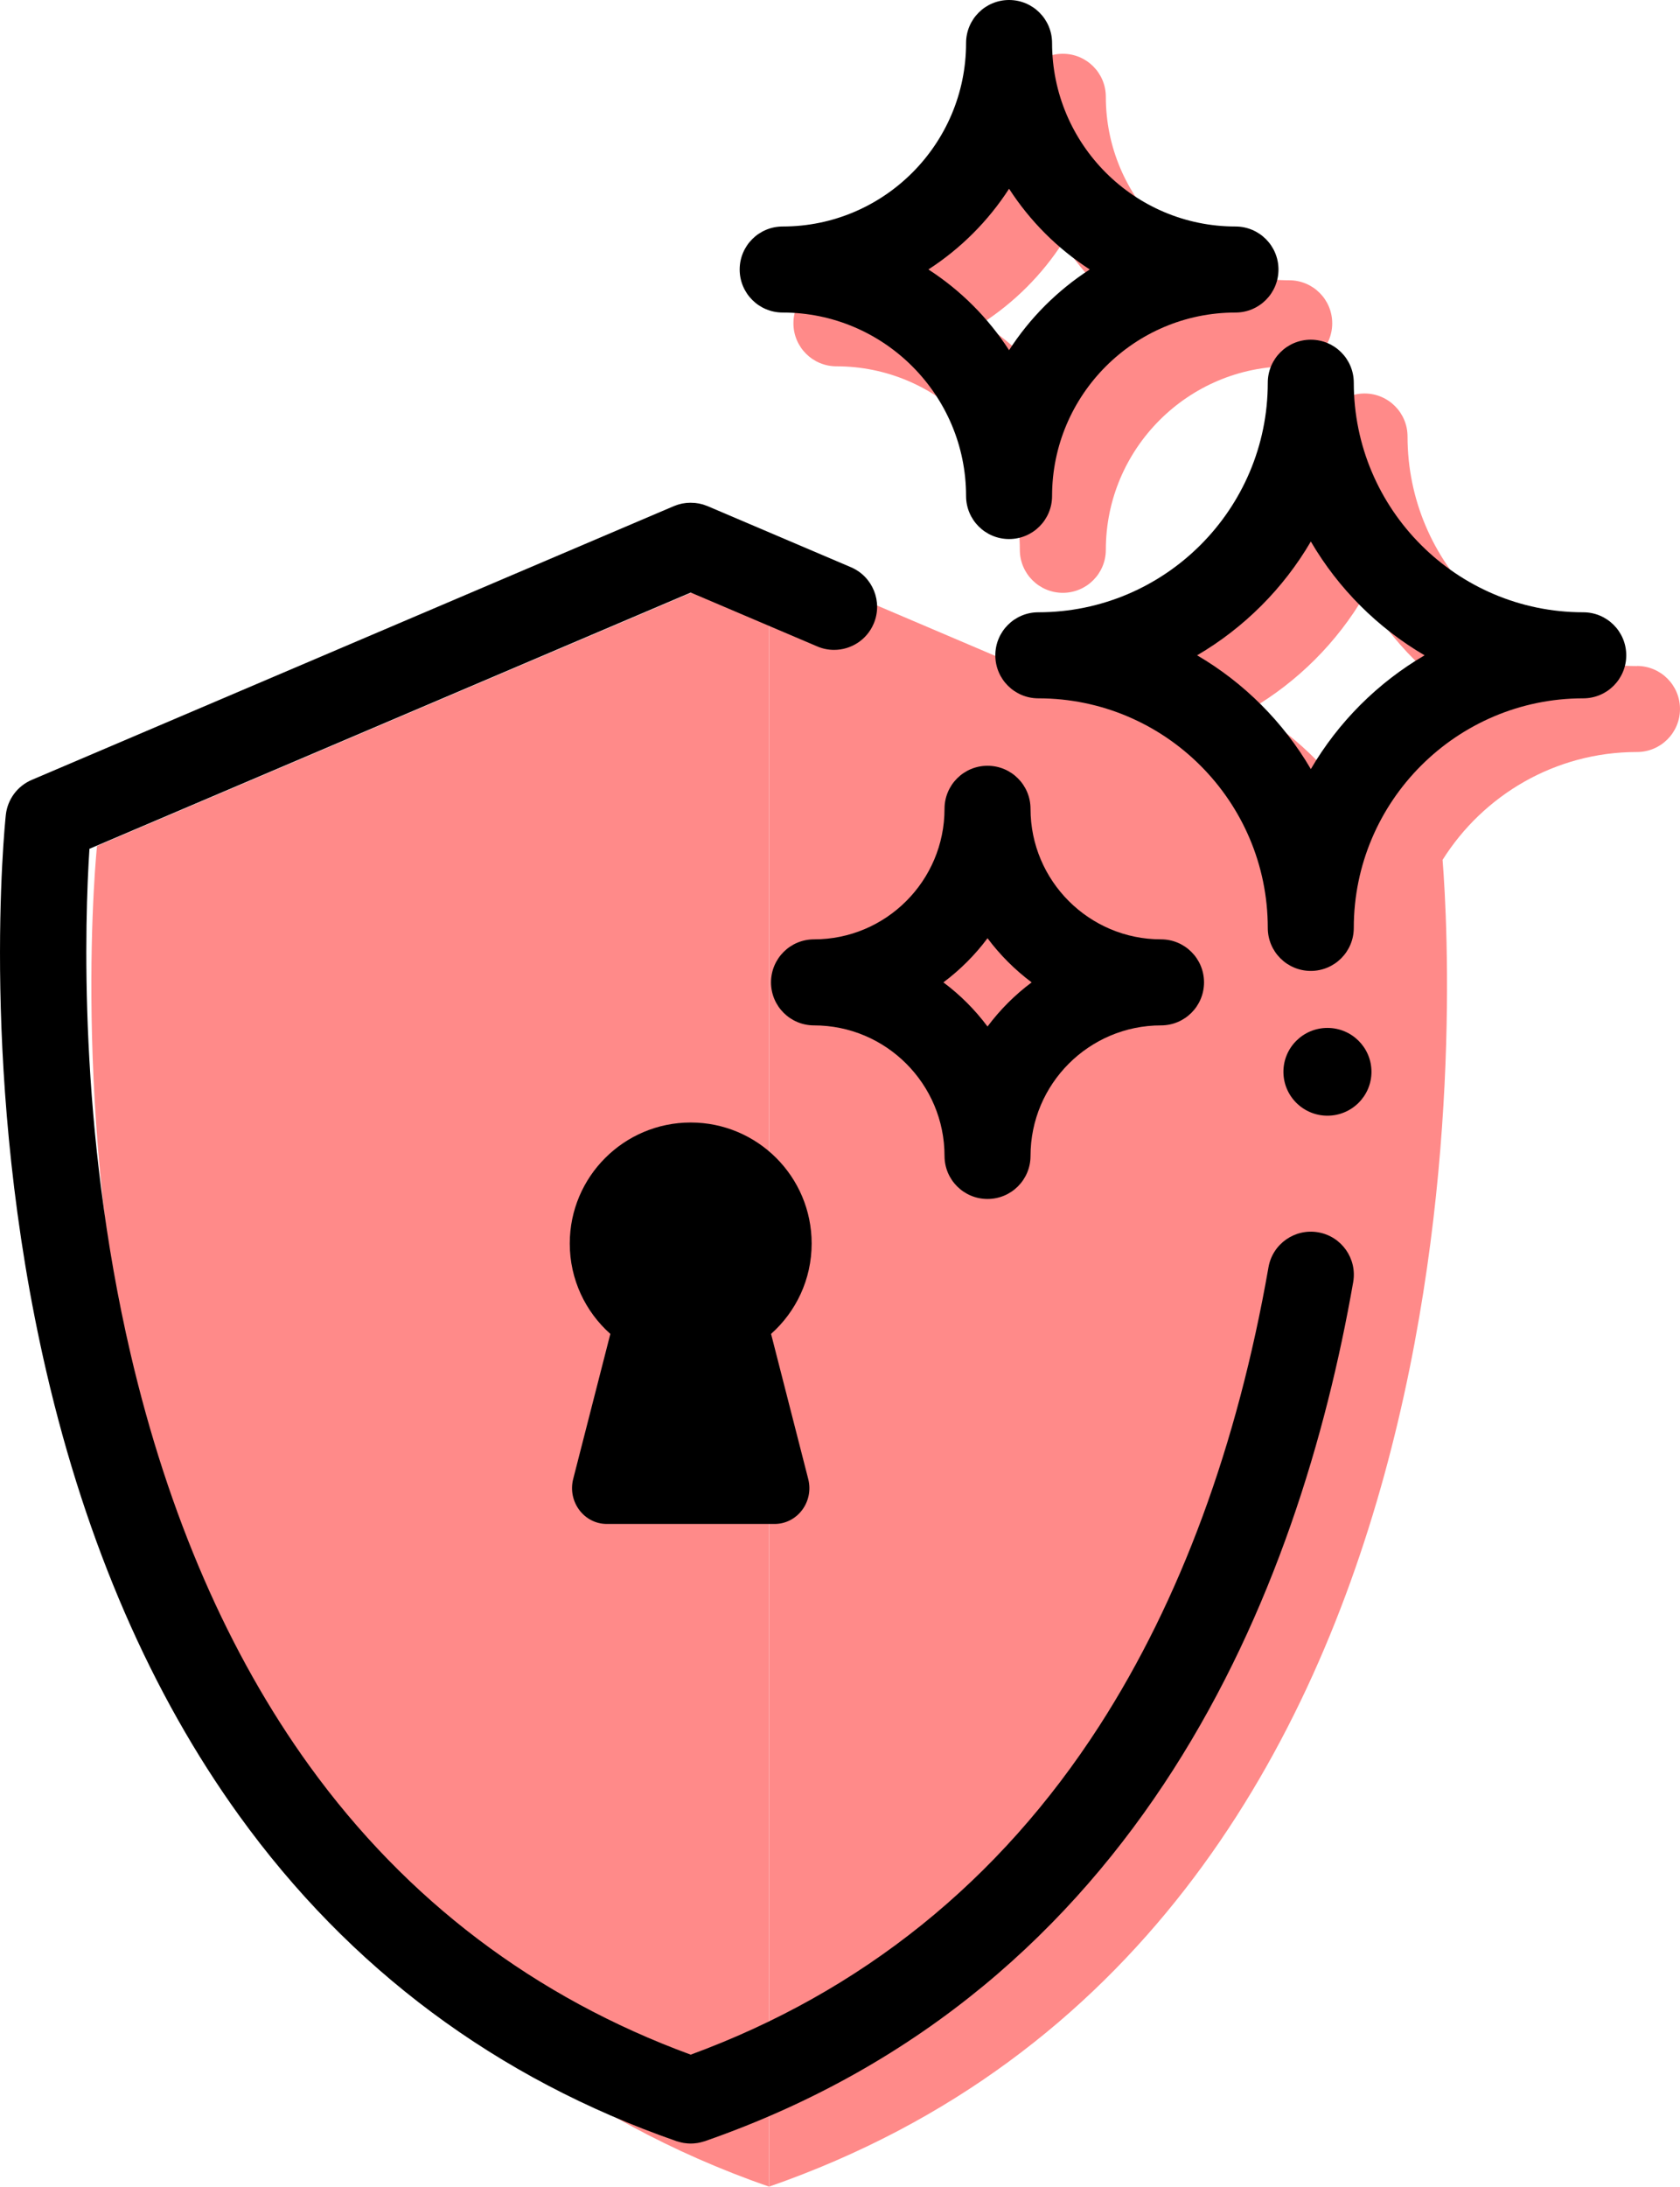 <?xml version="1.0" encoding="UTF-8"?>
<svg xmlns="http://www.w3.org/2000/svg" viewBox="0 0 312.55 406.64">
  <path d="m304.55 123.86c-23.54 0-42.69-19.15-42.69-42.69 0-4.42-3.58-8-8-8s-8 3.58-8 8c0 23.54-19.15 42.69-42.69 42.69-2.57 0-4.84 1.21-6.31 3.09l-53.74-22.89v302.53l-.02.02-.02-.02v-302.53l-125.03 53.25s-21.05 198.49 125.03 249.32 0-.01 0-.01.01 0 .02 0h.02s0-.01 0-.01c136.24-47.4 127.11-223.24 125.26-246.71 7.56-12.03 20.94-20.06 36.17-20.06 4.42 0 8-3.58 8-8s-3.58-8-8-8zm-49.79 27.75-2.43-1.04c-5-7.66-11.71-14.09-19.62-18.71 8.74-5.11 16.05-12.42 21.16-21.16 5.11 8.74 12.42 16.05 21.16 21.16-8.26 4.83-15.21 11.64-20.27 19.75z" fill="#ff8a89"></path>
  <path d="m239.85 52.12c-18.81 0-34.12-15.31-34.12-34.12 0-4.42-3.58-8-8-8s-8 3.58-8 8c0 18.81-15.31 34.12-34.12 34.12-4.42 0-8 3.58-8 8s3.58 8 8 8c18.81 0 34.12 15.31 34.12 34.12 0 4.42 3.58 8 8 8s8-3.58 8-8c0-18.81 15.31-34.12 34.12-34.12 4.42 0 8-3.58 8-8s-3.58-8-8-8zm-42.12 23c-3.88-6-9-11.13-15.01-15.01 6-3.88 11.13-9 15.01-15.01 3.88 6 9 11.13 15.01 15.01-6 3.88-11.13 9-15.01 15.01z" fill="#ff8a89"></path>
  <path d="m245.25 229.16c-4.35-.76-8.5 2.15-9.26 6.5-5.81 33.19-16.39 61.86-31.42 85.21-18.65 28.96-44.25 49.53-76.07 61.21-28.98-10.64-52.84-28.68-70.92-53.68-15.07-20.84-26.26-46.59-33.26-76.52-9.86-42.18-8.53-81.01-7.68-94.04l111.87-47.65 23.54 10.02c1.02.44 2.08.64 3.13.64 3.11 0 6.07-1.83 7.36-4.87 1.73-4.06-.16-8.76-4.23-10.5l-26.67-11.36s-.05-.02-.08-.03c-.12-.05-.24-.09-.36-.13-.13-.05-.26-.1-.39-.14-.09-.03-.18-.05-.28-.07-.16-.04-.33-.09-.49-.12-.05 0-.1-.01-.15-.02-.21-.04-.42-.07-.62-.09-.02 0-.04 0-.05 0-.24-.02-.48-.03-.72-.03-.04 0-.08 0-.11 0-.22 0-.44.01-.66.03-.07 0-.15.02-.22.03-.18.02-.37.05-.55.08-.09.02-.17.04-.26.06-.17.04-.34.08-.5.13-.09.03-.18.06-.27.09-.16.06-.32.11-.48.18-.02 0-.04.02-.07.02l-119.48 50.92c-2.67 1.14-4.51 3.63-4.82 6.52-.21 1.99-5.03 49.38 7.55 103.55 7.45 32.09 19.5 59.84 35.83 82.48 20.6 28.58 47.99 48.96 81.41 60.59.05.02.1.03.15.04.06.02.11.03.17.05.35.11.7.19 1.05.25.03 0 .07 0 .1.01.39.06.77.09 1.16.09s.77-.03 1.16-.09c.03 0 .07 0 .1-.01.35-.06.7-.14 1.05-.25.06-.02.12-.03.17-.05s.1-.03.15-.04c81.54-28.38 110.6-102.53 120.62-159.75.76-4.35-2.15-8.5-6.5-9.26z"></path>
  <path d="m143.45 248.05c4.63-4.12 7.55-10.12 7.55-16.81 0-12.43-10.08-22.5-22.5-22.5s-22.5 10.08-22.5 22.5c0 6.69 2.92 12.69 7.55 16.81l-6.91 26.97c-1.08 4.23 2.01 8.37 6.25 8.37h31.22c4.24 0 7.34-4.14 6.25-8.37z"></path>
  <path d="m294.55 113.86c-23.54 0-42.69-19.15-42.69-42.69 0-4.42-3.58-8-8-8s-8 3.58-8 8c0 23.54-19.15 42.69-42.69 42.69-4.42 0-8 3.58-8 8s3.58 8 8 8c23.54 0 42.69 19.15 42.69 42.69 0 4.42 3.58 8 8 8s8-3.58 8-8c0-23.54 19.15-42.69 42.69-42.69 4.42 0 8-3.58 8-8s-3.58-8-8-8zm-50.68 29.16c-5.11-8.74-12.42-16.05-21.16-21.16 8.74-5.11 16.05-12.42 21.16-21.16 5.11 8.74 12.42 16.05 21.16 21.16-8.74 5.11-16.05 12.42-21.16 21.16z"></path>
  <path d="m216 174.68c-13.39 0-24.28-10.89-24.28-24.28 0-4.42-3.58-8-8-8s-8 3.58-8 8c0 13.39-10.89 24.28-24.28 24.28-4.42 0-8 3.58-8 8s3.58 8 8 8c13.39 0 24.28 10.89 24.28 24.28 0 4.42 3.58 8 8 8s8-3.58 8-8c0-13.39 10.89-24.28 24.28-24.28 4.42 0 8-3.58 8-8s-3.58-8-8-8zm-32.28 16.21c-2.33-3.12-5.1-5.89-8.21-8.21 3.12-2.33 5.89-5.1 8.21-8.21 2.33 3.12 5.1 5.88 8.21 8.21-3.12 2.33-5.89 5.1-8.21 8.21z"></path>
  <path d="m229.85 42.12c-18.81 0-34.12-15.31-34.12-34.12 0-4.42-3.58-8-8-8s-8 3.58-8 8c0 18.81-15.31 34.12-34.12 34.12-4.42 0-8 3.58-8 8s3.58 8 8 8c18.81 0 34.12 15.31 34.12 34.12 0 4.42 3.58 8 8 8s8-3.58 8-8c0-18.81 15.31-34.12 34.12-34.12 4.42 0 8-3.58 8-8s-3.58-8-8-8zm-42.12 23c-3.88-6-9-11.13-15.01-15.01 6-3.88 11.13-9 15.01-15.01 3.88 6 9 11.13 15.01 15.01-6 3.88-11.13 9-15.01 15.01z"></path>
  <ellipse cx="246.96" cy="199.31" rx="8.19" ry="8.16"></ellipse>
</svg>
